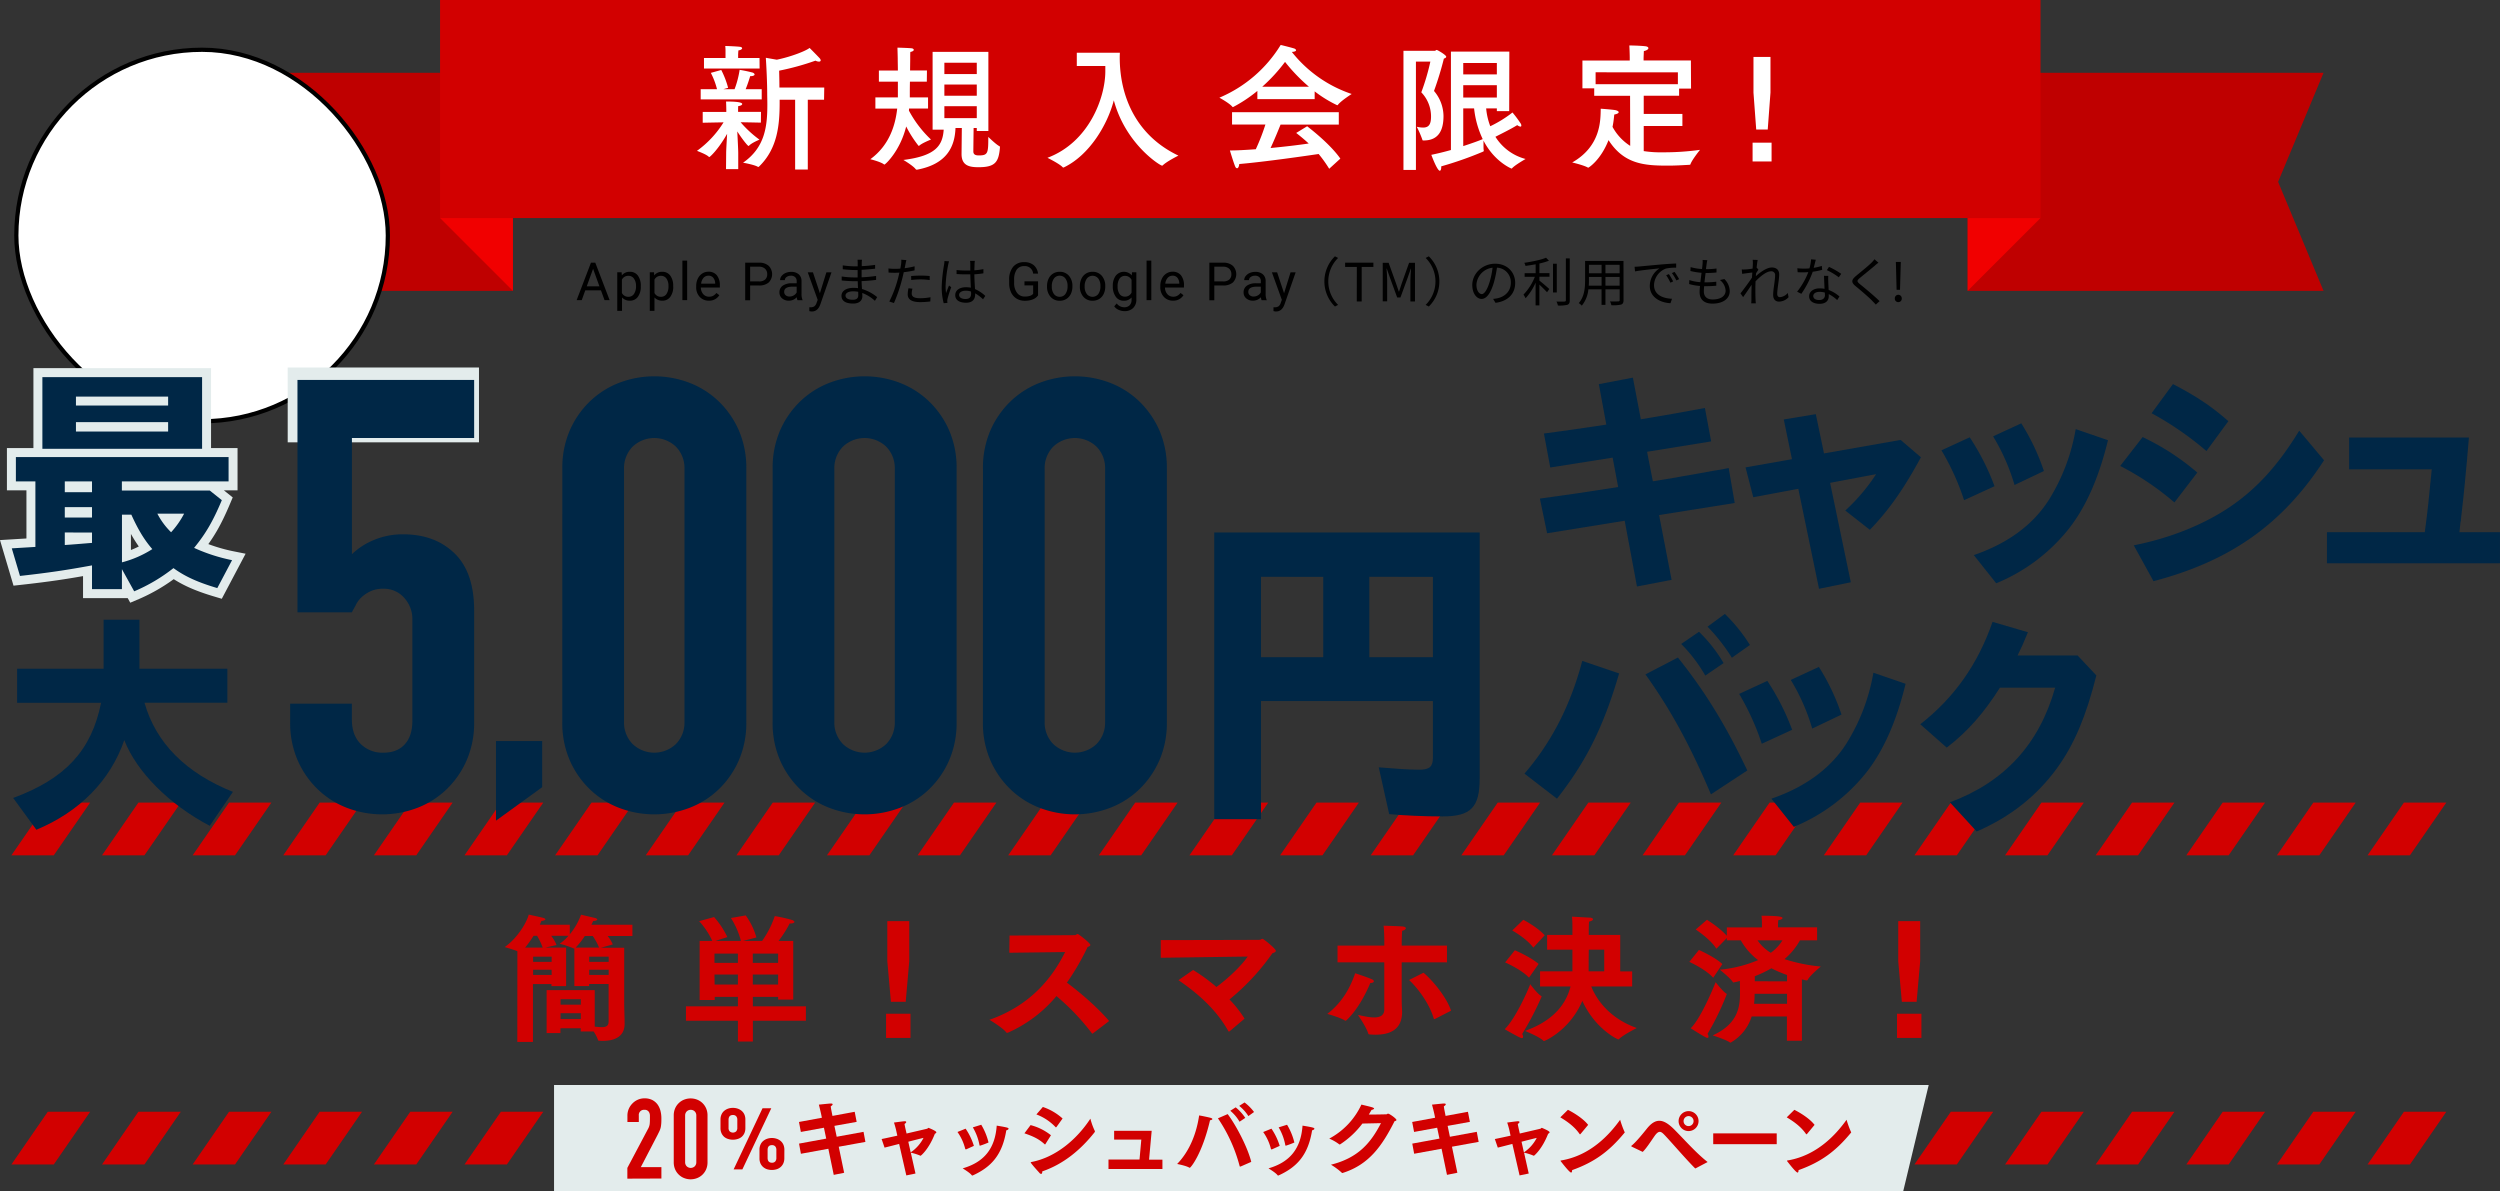<svg xmlns="http://www.w3.org/2000/svg" width="1185.02" height="564.68" viewBox="0 0 1185.02 564.68"><rect x="0" y="0" width="1185.02" height="564.68" fill="#333333" stroke="none"/><defs><style>.cls-1{fill:#d20000;}.cls-2{fill:#bf0000;}.cls-3{fill:#f10000;}.cls-4,.cls-5{fill:#fff;}.cls-5{stroke:#000;stroke-miterlimit:10;stroke-width:2px;}.cls-6{fill:#e3ecec;}.cls-7{fill:#002746;}.cls-8{fill:none;stroke:#e3ecec;stroke-width:8.5px;}</style></defs><g id="レイヤー_2" data-name="レイヤー 2"><g id="レイヤー_1-2" data-name="レイヤー 1"><path d="M284.86,137.63h-7.44l-1.67,4.65h-2.42l6.79-17.77h2.05l6.8,17.77h-2.41Zm-6.73-1.92h6l-3-8.31Z"/><path d="M303.74,135.82a7.91,7.91,0,0,1-1.38,4.86,4.41,4.41,0,0,1-3.74,1.84,4.83,4.83,0,0,1-3.78-1.52v6.36h-2.26V129.07h2.07l.11,1.47a4.63,4.63,0,0,1,3.83-1.71,4.5,4.5,0,0,1,3.76,1.79,8,8,0,0,1,1.39,5Zm-2.26-.25a5.87,5.87,0,0,0-1-3.53,3.09,3.09,0,0,0-2.61-1.3,3.32,3.32,0,0,0-3.08,1.82v6.31a3.32,3.32,0,0,0,3.1,1.81,3.05,3.05,0,0,0,2.58-1.29A6.35,6.35,0,0,0,301.48,135.57Z"/><path d="M319.12,135.82a7.91,7.91,0,0,1-1.38,4.86,4.41,4.41,0,0,1-3.73,1.84,4.83,4.83,0,0,1-3.79-1.52v6.36H308V129.07H310l.11,1.47a4.64,4.64,0,0,1,3.83-1.71,4.5,4.5,0,0,1,3.76,1.79,8,8,0,0,1,1.39,5Zm-2.26-.25a5.87,5.87,0,0,0-.95-3.53,3.08,3.08,0,0,0-2.61-1.3,3.33,3.33,0,0,0-3.08,1.82v6.31a3.32,3.32,0,0,0,3.1,1.81,3,3,0,0,0,2.58-1.29A6.35,6.35,0,0,0,316.86,135.57Z"/><path d="M325.72,142.28h-2.26V123.53h2.26Z"/><path d="M336.07,142.52a5.75,5.75,0,0,1-4.37-1.76A6.57,6.57,0,0,1,330,136v-.41a7.94,7.94,0,0,1,.76-3.51,5.89,5.89,0,0,1,2.09-2.42,5.31,5.31,0,0,1,2.93-.87,4.93,4.93,0,0,1,4,1.69,7.39,7.39,0,0,1,1.43,4.86v.94h-9a4.79,4.79,0,0,0,1.14,3.16,3.6,3.6,0,0,0,2.78,1.2,3.91,3.91,0,0,0,2-.49,4.92,4.92,0,0,0,1.45-1.29l1.38,1.07A5.55,5.55,0,0,1,336.07,142.52Zm-.28-11.84a3,3,0,0,0-2.3,1,4.76,4.76,0,0,0-1.14,2.79H339v-.17a4.23,4.23,0,0,0-.93-2.67A2.83,2.83,0,0,0,335.79,130.68Z"/><path d="M355.57,135.32v7h-2.34V124.51h6.55a6.53,6.53,0,0,1,4.57,1.49,5.6,5.6,0,0,1,0,7.92,6.83,6.83,0,0,1-4.63,1.4Zm0-1.92h4.21a4.22,4.22,0,0,0,2.88-.88,3.24,3.24,0,0,0,1-2.56,3.36,3.36,0,0,0-1-2.55,4,4,0,0,0-2.74-1h-4.35Z"/><path d="M378,142.28a4.35,4.35,0,0,1-.32-1.39,5,5,0,0,1-3.76,1.63,4.67,4.67,0,0,1-3.21-1.1,3.59,3.59,0,0,1-1.25-2.8,3.75,3.75,0,0,1,1.57-3.21,7.41,7.41,0,0,1,4.41-1.14h2.2v-1a2.53,2.53,0,0,0-.71-1.88,2.81,2.81,0,0,0-2.08-.7,3.26,3.26,0,0,0-2,.61,1.78,1.78,0,0,0-.82,1.47h-2.27a3.17,3.17,0,0,1,.7-1.91,4.9,4.9,0,0,1,1.91-1.46,6.52,6.52,0,0,1,2.64-.53,5.25,5.25,0,0,1,3.58,1.14,4.11,4.11,0,0,1,1.34,3.14v6.08a7.4,7.4,0,0,0,.46,2.89v.2Zm-3.75-1.72a3.9,3.9,0,0,0,2-.55,3.27,3.27,0,0,0,1.38-1.43v-2.71h-1.77q-4.16,0-4.15,2.43a2.06,2.06,0,0,0,.71,1.66A2.72,2.72,0,0,0,374.24,140.56Z"/><path d="M388.64,139l3.07-9.9h2.42l-5.31,15.25c-.82,2.2-2.13,3.29-3.92,3.29l-.42,0-.85-.16v-1.83l.61,0a3,3,0,0,0,1.79-.47,3.35,3.35,0,0,0,1.06-1.69l.5-1.35-4.71-13.06h2.46Z"/><path d="M414.72,142.59a18.38,18.38,0,0,0-6-3.72c0,.62.05,1.17.05,1.55,0,1.7-1.15,3.47-4.37,3.47-3.55,0-5.53-1.27-5.53-3.67,0-2.25,2.18-3.78,5.75-3.78a14,14,0,0,1,2.08.15c-.05-1.1-.1-2.27-.13-3.29h-1.37c-1.7,0-4.45-.15-6.23-.36v-1.89a44.1,44.1,0,0,0,6.23.47h1.32V128h-1.22c-1.73,0-4.35-.2-5.83-.37v-1.85a40.18,40.18,0,0,0,5.8.47h1.28V124.6a13.92,13.92,0,0,0-.08-1.48h2.13a12.68,12.68,0,0,0-.13,1.65c0,.3,0,.78,0,1.38a57.3,57.3,0,0,0,6.34-.6l0,1.82c-2,.2-4.07.4-6.4.53v3.55a67.84,67.84,0,0,0,6.87-.65l0,1.87c-2.33.3-4.52.48-6.87.58,0,1.27.12,2.57.17,3.74a20.45,20.45,0,0,1,7.2,3.85Zm-7.92-4.27a12.52,12.52,0,0,0-2.4-.23c-2.35,0-3.62.9-3.62,2s1,2,3.42,2c1.43,0,2.63-.43,2.63-2.13C406.83,139.57,406.8,139,406.8,138.32Z"/><path d="M433.51,128.17a46.33,46.33,0,0,1-5.12.85c-.23,1.08-.5,2.23-.78,3.28a73.64,73.64,0,0,1-3.87,11.34l-2.2-.72a54.59,54.59,0,0,0,4.15-11.07c.22-.83.42-1.73.62-2.63-.79.05-1.54.08-2.24.08-1.1,0-2-.05-2.88-.1l-.07-1.95a21.88,21.88,0,0,0,3,.17c.82,0,1.7,0,2.65-.1.17-.9.3-1.67.37-2.17a11.39,11.39,0,0,0,.08-2.05l2.42.2c-.17.55-.35,1.47-.45,2l-.37,1.83a35.8,35.8,0,0,0,4.72-.9Zm-1,8.67a8.64,8.64,0,0,0-.35,2.23c0,1.17.55,2.3,4.07,2.3a27.27,27.27,0,0,0,4.83-.48l-.08,2a37.6,37.6,0,0,1-4.77.32c-3.9,0-5.95-1.2-5.95-3.65a14.06,14.06,0,0,1,.37-2.92Zm-.63-6c1.3-.12,2.93-.2,4.53-.2a39.44,39.44,0,0,1,4.27.2l0,1.9a35.52,35.52,0,0,0-4.17-.3,38.83,38.83,0,0,0-4.58.28Z"/><path d="M449.87,123.87a12.51,12.51,0,0,0-.43,1.68,60.82,60.82,0,0,0-1.22,10,22.44,22.44,0,0,0,.22,3.37c.4-1.12,1-2.6,1.4-3.6l1.05.83a54.67,54.67,0,0,0-1.75,5.47,4.26,4.26,0,0,0-.12,1.1c0,.25.05.6.07.85l-1.77.15a29.88,29.88,0,0,1-.95-7.85,77.18,77.18,0,0,1,1.12-10.39,11.06,11.06,0,0,0,.18-1.75Zm16.09,18a18.73,18.73,0,0,0-3.72-2.82v.45c0,2-.95,4-4.3,4s-5.15-1.38-5.15-3.58,1.85-3.77,5.1-3.77a11,11,0,0,1,2.3.22c-.07-1.9-.22-4.27-.25-6.32-.8,0-1.57,0-2.37,0-1.4,0-2.7-.07-4.15-.15v-1.9a38.7,38.7,0,0,0,4.2.23c.77,0,1.55,0,2.32,0v-3.08a11,11,0,0,0-.12-1.5h2.27a14.26,14.26,0,0,0-.15,1.48c0,.67-.05,1.82-.08,3a32.56,32.56,0,0,0,4.28-.57v2c-1.35.22-2.8.37-4.28.47,0,2.48.2,4.95.3,7a16.92,16.92,0,0,1,4.88,3.23Zm-5.69-3.67a7.62,7.62,0,0,0-2.53-.4c-1.85,0-3.12.82-3.12,2s1.2,1.93,3,1.93c2.1,0,2.7-1,2.7-2.68C460.29,138.82,460.29,138.52,460.27,138.22Z"/><path d="M492.05,140a5.35,5.35,0,0,1-2.52,1.93,10.07,10.07,0,0,1-3.76.64,7.3,7.3,0,0,1-3.86-1,6.85,6.85,0,0,1-2.61-2.89,10,10,0,0,1-.94-4.36V132.7a9.34,9.34,0,0,1,1.87-6.23,6.55,6.55,0,0,1,5.27-2.21,6.79,6.79,0,0,1,4.48,1.42,6.21,6.21,0,0,1,2.07,4h-2.34a3.88,3.88,0,0,0-4.2-3.54,4.15,4.15,0,0,0-3.57,1.65,8.13,8.13,0,0,0-1.23,4.8v1.45a7.59,7.59,0,0,0,1.37,4.76,4.43,4.43,0,0,0,3.7,1.77,8.38,8.38,0,0,0,2.31-.29,3.61,3.61,0,0,0,1.63-1v-4h-4.11v-1.92h6.44Z"/><path d="M496.3,135.55a7.94,7.94,0,0,1,.76-3.49,5.7,5.7,0,0,1,2.13-2.39,5.79,5.79,0,0,1,3.1-.84,5.59,5.59,0,0,1,4.37,1.86,7.22,7.22,0,0,1,1.67,5v.16a7.88,7.88,0,0,1-.74,3.46,5.67,5.67,0,0,1-2.12,2.39,5.81,5.81,0,0,1-3.15.85,5.56,5.56,0,0,1-4.35-1.86,7.18,7.18,0,0,1-1.67-4.95Zm2.27.27a5.65,5.65,0,0,0,1,3.53,3.26,3.26,0,0,0,2.73,1.33,3.22,3.22,0,0,0,2.73-1.35,6.16,6.16,0,0,0,1-3.78,5.7,5.7,0,0,0-1-3.52,3.3,3.3,0,0,0-2.75-1.35A3.25,3.25,0,0,0,499.6,132,6.11,6.11,0,0,0,498.57,135.82Z"/><path d="M511.87,135.55a7.81,7.81,0,0,1,.77-3.49,5.68,5.68,0,0,1,2.12-2.39,5.8,5.8,0,0,1,3.11-.84,5.57,5.57,0,0,1,4.36,1.86,7.22,7.22,0,0,1,1.67,5v.16a7.88,7.88,0,0,1-.74,3.46,5.64,5.64,0,0,1-2.11,2.39,5.86,5.86,0,0,1-3.16.85,5.56,5.56,0,0,1-4.35-1.86,7.18,7.18,0,0,1-1.67-4.95Zm2.27.27a5.65,5.65,0,0,0,1,3.53,3.46,3.46,0,0,0,5.47,0,6.22,6.22,0,0,0,1-3.78,5.64,5.64,0,0,0-1-3.52,3.43,3.43,0,0,0-5.44,0A6.17,6.17,0,0,0,514.14,135.82Z"/><path d="M527.48,135.57a7.8,7.8,0,0,1,1.43-4.92,4.93,4.93,0,0,1,7.56-.11l.11-1.47h2.06V142a5.38,5.38,0,0,1-1.52,4,5.57,5.57,0,0,1-4.08,1.48,6.73,6.73,0,0,1-2.8-.61,4.9,4.9,0,0,1-2.09-1.67l1.18-1.36a4.4,4.4,0,0,0,3.55,1.8,3.46,3.46,0,0,0,2.57-.93,3.56,3.56,0,0,0,.92-2.61V141a4.65,4.65,0,0,1-3.7,1.56,4.5,4.5,0,0,1-3.75-1.86A8.16,8.16,0,0,1,527.48,135.57Zm2.27.25a5.92,5.92,0,0,0,.92,3.51,3,3,0,0,0,2.56,1.28,3.31,3.31,0,0,0,3.14-1.94v-6a3.34,3.34,0,0,0-3.11-1.9,3,3,0,0,0-2.58,1.29A6.42,6.42,0,0,0,529.75,135.82Z"/><path d="M545.73,142.28h-2.25V123.53h2.25Z"/><path d="M556.09,142.52a5.75,5.75,0,0,1-4.37-1.76A6.53,6.53,0,0,1,550,136v-.41a7.94,7.94,0,0,1,.75-3.51,5.84,5.84,0,0,1,2.1-2.42,5.31,5.31,0,0,1,2.93-.87,4.94,4.94,0,0,1,4,1.69,7.39,7.39,0,0,1,1.43,4.86v.94h-9a4.69,4.69,0,0,0,1.14,3.16,3.6,3.6,0,0,0,2.78,1.2,3.85,3.85,0,0,0,2-.49,5,5,0,0,0,1.46-1.29l1.38,1.07A5.55,5.55,0,0,1,556.09,142.52Zm-.28-11.84a3,3,0,0,0-2.3,1,4.83,4.83,0,0,0-1.15,2.79H559v-.17a4.35,4.35,0,0,0-.93-2.67A2.83,2.83,0,0,0,555.81,130.68Z"/><path d="M575.59,135.32v7h-2.35V124.51h6.56a6.55,6.55,0,0,1,4.57,1.49,5.63,5.63,0,0,1,0,7.92,6.86,6.86,0,0,1-4.64,1.4Zm0-1.92h4.21a4.22,4.22,0,0,0,2.88-.88,3.24,3.24,0,0,0,1-2.56,3.36,3.36,0,0,0-1-2.55,4,4,0,0,0-2.75-1h-4.34Z"/><path d="M598,142.28a5,5,0,0,1-.32-1.39,5,5,0,0,1-3.75,1.63,4.65,4.65,0,0,1-3.21-1.1,3.59,3.59,0,0,1-1.25-2.8,3.73,3.73,0,0,1,1.57-3.21,7.37,7.37,0,0,1,4.41-1.14h2.2v-1a2.53,2.53,0,0,0-.71-1.88,2.84,2.84,0,0,0-2.09-.7,3.25,3.25,0,0,0-2,.61,1.78,1.78,0,0,0-.82,1.47h-2.27a3.11,3.11,0,0,1,.7-1.91,4.86,4.86,0,0,1,1.9-1.46,6.6,6.6,0,0,1,2.65-.53,5.21,5.21,0,0,1,3.57,1.14,4.12,4.12,0,0,1,1.35,3.14v6.08a7.4,7.4,0,0,0,.46,2.89v.2Zm-3.75-1.72a4,4,0,0,0,2-.55,3.38,3.38,0,0,0,1.38-1.43v-2.71h-1.77q-4.15,0-4.15,2.43a2,2,0,0,0,.71,1.66A2.69,2.69,0,0,0,594.25,140.56Z"/><path d="M608.66,139l3.07-9.9h2.42l-5.31,15.25c-.82,2.2-2.13,3.29-3.92,3.29l-.43,0-.84-.16v-1.83l.61,0a3,3,0,0,0,1.79-.47,3.28,3.28,0,0,0,1.05-1.69l.51-1.35-4.72-13.06h2.47Z"/><path d="M627.77,133.4a16.61,16.61,0,0,1,5-11.9l1.5.77a15.63,15.63,0,0,0,0,22.25l-1.5.77A16.6,16.6,0,0,1,627.77,133.4Z"/><path d="M643.15,126.52H637.6v-2H651v2h-5.55v16.37h-2.33Z"/><path d="M655.42,124.57h2.8l3.52,9.8c.43,1.27.85,2.55,1.3,3.82h.13c.42-1.27.82-2.55,1.25-3.82l3.5-9.8h2.79v18.32h-2.17V132.75c0-1.58.18-3.8.3-5.4h-.1l-1.45,4.17L663.82,141h-1.55l-3.48-9.52-1.45-4.17h-.1c.1,1.6.28,3.82.28,5.4v10.14h-2.1Z"/><path d="M682.27,133.4a16.6,16.6,0,0,1-5,11.89l-1.5-.77a15.63,15.63,0,0,0,0-22.25l1.5-.77A16.61,16.61,0,0,1,682.27,133.4Z"/><path d="M707.74,141.67a16.3,16.3,0,0,0,2.13-.3c3.17-.7,6.27-3.05,6.27-7.32a6.87,6.87,0,0,0-6.57-7.18,52.12,52.12,0,0,1-1.48,7.12c-1.52,5.08-3.5,7.7-5.8,7.7s-4.42-2.55-4.42-6.62c0-5.37,4.8-10.07,10.85-10.07,5.79,0,9.49,4.1,9.49,9.09,0,5.2-3.42,8.68-9.32,9.45Zm-1.62-8.1a40,40,0,0,0,1.37-6.67,8.63,8.63,0,0,0-7.65,8c0,3.13,1.45,4.5,2.53,4.5S704.84,137.74,706.12,133.57Z"/><path d="M729.68,129.47h4.78v1.7h-4.78V133c1.13.87,4,3.32,4.7,4l-1.07,1.52c-.75-.82-2.35-2.42-3.63-3.6v9.85h-1.8V134a26.77,26.77,0,0,1-4.74,7.37,12,12,0,0,0-1-1.72,25.91,25.91,0,0,0,5.4-8.45h-4.85v-1.7h5.22v-4.22c-1.62.3-3.27.55-4.82.77a5.28,5.28,0,0,0-.57-1.47c3.65-.55,8-1.4,10.32-2.43l1.37,1.43a29.77,29.77,0,0,1-4.5,1.32Zm8.25,9.15h-1.8V125h1.8Zm6.15-16.15v19.85c0,1.27-.35,1.85-1.12,2.17a16.75,16.75,0,0,1-4.5.33,7.51,7.51,0,0,0-.68-1.88c1.75.05,3.33.05,3.8,0s.65-.15.65-.63V122.47Z"/><path d="M769.57,142.29c0,1.2-.33,1.75-1.13,2.08a16.51,16.51,0,0,1-4.65.3,7.13,7.13,0,0,0-.62-1.8c1.75.07,3.45,0,3.9,0s.67-.18.67-.65v-5.08H761v7.38h-1.85v-7.38h-6.25a14.28,14.28,0,0,1-3.12,7.75,6.17,6.17,0,0,0-1.43-1.22c2.75-3.1,3-7.5,3-11v-9h18.2Zm-10.4-6.87v-4.15h-6v1.48c0,.82,0,1.74-.1,2.67Zm-6-9.9v4h6v-4Zm14.54,0H761v4h6.72Zm0,9.9v-4.15H761v4.15Z"/><path d="M777,126.32c1.62-.15,6.3-.6,10.85-1,2.69-.22,5-.35,6.67-.42v2a20.21,20.21,0,0,0-4.85.4,8.66,8.66,0,0,0-5.65,7.82c0,4.82,4.5,6.35,8.52,6.5l-.72,2.1c-4.57-.2-9.8-2.65-9.8-8.18a10,10,0,0,1,4.6-8.34c-2.17.25-8.92.9-11.6,1.45l-.22-2.2C775.77,126.42,776.54,126.37,777,126.32Zm16.07,7.08-1.28.59a24.31,24.31,0,0,0-2-3.52l1.27-.55A31.69,31.69,0,0,1,793.09,133.4Zm2.85-1.08-1.3.6a22.25,22.25,0,0,0-2.13-3.47l1.25-.58A38.45,38.45,0,0,1,795.94,132.32Z"/><path d="M817.36,132.27a8.19,8.19,0,0,1,2.55,5.72c0,3.68-3.32,5.93-8.19,5.93-3.38,0-6.1-1.48-6.1-5.53a28.43,28.43,0,0,1,.2-2.85,23.68,23.68,0,0,1-5.15-.9l.1-1.89a20.26,20.26,0,0,0,5.22,1c.18-1.44.38-3,.55-4.44a33.73,33.73,0,0,1-5.27-.85l.1-1.85a22.57,22.57,0,0,0,5.4.9c.12-1,.22-1.9.27-2.58a9.83,9.83,0,0,0,0-1.72l2.25.12a14,14,0,0,0-.33,1.73c-.07.62-.2,1.5-.32,2.52a37.11,37.11,0,0,0,5-.3l0,1.88a49.69,49.69,0,0,1-5,.25h-.17c-.2,1.45-.38,3-.55,4.42h.47a40.86,40.86,0,0,0,5.15-.3l0,1.9a45.93,45.93,0,0,1-4.85.22h-.9c-.1,1-.15,1.85-.15,2.45,0,2.35,1.35,3.85,4.18,3.85,3.74,0,6.14-1.6,6.14-4.17a6.8,6.8,0,0,0-2.72-5.05Z"/><path d="M847.79,140.89a6.32,6.32,0,0,1-4.55,2.08c-1.63,0-2.75-1.1-2.75-3.15,0-2.75.92-6.82.92-9.22a1.76,1.76,0,0,0-2-2c-2,0-5,2.33-7.28,4.77,0,1-.07,2-.07,2.9,0,2.25,0,3.75.1,6,0,.42.07,1.05.12,1.5h-2.17c0-.35.07-1.08.07-1.48,0-2.37,0-3.6.08-6.35,0-.25,0-.57,0-.95-1.19,1.83-2.82,4.2-4,5.85L825,139.07c1.38-1.73,4.23-5.57,5.47-7.52,0-.8.1-1.6.15-2.38-1.12.13-3.27.43-4.82.63l-.2-2.08a11.17,11.17,0,0,0,1.63,0c.8,0,2.25-.2,3.52-.4.07-1.18.12-2,.12-2.33a9.06,9.06,0,0,0-.1-1.85l2.38.08c-.13.6-.33,2-.5,3.72l.12,0,.73.88c-.3.45-.73,1.12-1.1,1.72-.05.45-.08.93-.13,1.4,1.93-1.77,5.1-4.15,7.58-4.15,2.32,0,3.5,1.3,3.5,3.33,0,2.47-.93,6.74-.93,9.24,0,.85.4,1.5,1.28,1.5a5.44,5.44,0,0,0,3.72-2Z"/><path d="M863.72,127.9a30.13,30.13,0,0,1-4.47.9,44.55,44.55,0,0,1-5.4,10.47l-2-1a35.51,35.51,0,0,0,5.3-9.25c-.72,0-1.45.08-2.17.08-.93,0-1.95,0-2.88-.08l-.15-1.87a24.37,24.37,0,0,0,3,.17c.87,0,1.8,0,2.75-.12a20.65,20.65,0,0,0,.77-4.28l2.23.2c-.25.9-.58,2.4-1,3.83a25.32,25.32,0,0,0,3.85-.9Zm2.9,2.87a24,24,0,0,0,0,2.67c0,.9.12,2.53.17,4a16.64,16.64,0,0,1,5.13,3.1l-1.08,1.7a17.35,17.35,0,0,0-4-2.83c0,.38,0,.73,0,1,0,2-1.3,3.6-4.35,3.6-2.72,0-4.95-1.12-4.95-3.57,0-2.28,2.15-3.75,4.95-3.75a11.65,11.65,0,0,1,2.35.22c-.07-2-.2-4.44-.25-6.17ZM865,138.69a9.26,9.26,0,0,0-2.5-.35c-1.83,0-3,.83-3,1.95s.93,1.93,2.85,1.93,2.7-1.13,2.7-2.35C865,139.54,865,139.14,865,138.69Zm6.6-7.24a29.63,29.63,0,0,0-5.65-3.4l1-1.55a37.21,37.21,0,0,1,5.8,3.3Z"/><path d="M890.39,124.52c-.55.4-1.3,1-1.7,1.4-1.73,1.48-5.28,4.33-7.1,5.83-1.5,1.3-1.5,1.67.1,3,2.25,1.8,6.82,5.6,9.25,8l-1.8,1.63c-.5-.6-1.18-1.23-1.7-1.8-1.35-1.45-5.48-5-7.8-6.88s-2.07-3.07.17-4.94c1.85-1.58,5.6-4.53,7.28-6.23a11.13,11.13,0,0,0,1.42-1.65Z"/><path d="M898.15,141.49a1.69,1.69,0,0,1,1.65-1.77,1.68,1.68,0,0,1,1.65,1.77,1.64,1.64,0,0,1-1.65,1.73A1.65,1.65,0,0,1,898.15,141.49Zm.58-14.72-.08-2.6H901l-.08,2.6-.3,10.6H899Z"/><path class="cls-1" d="M245.25,450.87c-2.08-.84-6-1.95-6-1.95,5.79-4.09,10.27-11.24,11.38-15.4,0,0,6.5,1.43,6.89,1.56.58.19,1,.45,1,.71s-.58.65-1.88.72c-.2.58-.52,1.17-.78,1.82h14.23v4.55a32,32,0,0,0,5.33-9.3l6.7,1.56c.58.2,1,.46,1,.72s-.58.65-1.95.71c-.26.59-.52,1.17-.84,1.76h19.43v5.33H288a15.89,15.89,0,0,1,2.47,4l-5.59,1.56h11V475.9c0,1.88.19,6.43.19,9.42,0,6.24-5.07,8.06-10.33,8.06a15.81,15.81,0,0,1-1.69-.06c-.33,0-.52-.07-.59-.39a17.87,17.87,0,0,0-2.08-4h-6.11V487.4h-9.62v2.28H259.1V469.33h22.81v17.29c1.24.13,2.34.26,3.32.26,2,0,3.25-.52,3.25-2.66V466.41h-9.23v1h-7V449.57h-.13c-.13,0-.26,0-.32-.06a44.94,44.94,0,0,0-6.5-2.15,22.5,22.5,0,0,0,4.16-3.77h-8.19a17.26,17.26,0,0,1,2.53,4.36l-5.39,1.23h9.94v18.27h-6.95v-1h-8.78v27.43h-7.41Zm12-1.69a32.5,32.5,0,0,0-2.66-5.59h-1.69a49.69,49.69,0,0,1-4,5.59Zm4.23,6.76v-2.47h-8.78v2.47Zm0,6.18v-2.47h-8.78v2.47Zm13.84,14.1v-2.6h-9.62v2.6Zm0,6.83v-2.8h-9.62v2.8Zm8.65-33.87a29,29,0,0,0-3-5.52h-3.77a34.06,34.06,0,0,1-4.36,5.52Zm4.55,6.76v-2.47h-9.23v2.47Zm0,6.18v-2.47h-9.23v2.47Z"/><path class="cls-1" d="M325.15,477h24.63v-4.48h-11V474h-7.15V446h6a35.26,35.26,0,0,0-6.24-9.36l7.09-1.95a40.87,40.87,0,0,1,6.3,9.49L339.12,446h12.09a38.14,38.14,0,0,0-4.74-10.86l7-1.23a32.82,32.82,0,0,1,5.07,10.46L352.25,446h9a45.13,45.13,0,0,0,6-11.77,72.23,72.23,0,0,1,8.32,1.89c.65.26,1,.65,1,.91s-.58.71-1.88.71h-.39a50.92,50.92,0,0,1-5.27,8.26H376v27.82h-7.15v-1.3h-12V477H382v6.83H356.87v9.88h-7.09v-9.88H325.15Zm24.63-20.6V452H338.67v4.42Zm0,10.27v-4.75H338.67l.06,4.75Zm19.05-10.27V452h-12v4.42Zm0,10.27v-4.75h-12v4.75Z"/><path class="cls-1" d="M420,480.51h11.58V492H420Zm.59-24.89v-19H431v19l-1.69,19.24h-7Z"/><path class="cls-1" d="M478.53,443.46l30.94-.19c.59,0,.85-.52,1.37-.52s6,4.35,6,5.13c0,.39-.39.72-1.3,1a117.3,117.3,0,0,1-9.81,16.9c6.43,4.81,14.62,11.83,20,18.2l-7.67,5.85c-.13.06-.2.13-.26.13s-.13-.07-.26-.2a108.27,108.27,0,0,0-16.77-17.61,63.34,63.34,0,0,1-23,17.35c-.13,0-.19.07-.32.07a.6.6,0,0,1-.52-.26c-1.69-2.21-7.93-5.92-7.93-5.92,20.93-7.34,30.62-21.64,35.88-32.11l-26.46.33Z"/><path class="cls-1" d="M565.55,459.78a85.61,85.61,0,0,1,11.05,8.06c5.66-4.16,11.77-10,14.82-14.43l-41.21.58v-8.38c3.19,0,46.8-.07,47.06-.13s.65-.46,1.17-.46,6.31,4.68,6.31,5.66c0,.45-.52.84-1.63,1.17a107.62,107.62,0,0,1-20.34,21.9,54.07,54.07,0,0,1,7.15,9.1l-7.09,6a1,1,0,0,1-.32.13.33.33,0,0,1-.26-.19c-5.27-9.43-13.26-17.1-23.66-24.18Z"/><path class="cls-1" d="M642.37,461.34s6.18,2,8.07,2.92c.52.26.78.59.78.91s-.46.78-1.69.78c-2.15,5.27-6.31,13.07-11.32,17.68a.7.7,0,0,1-.45.2c-.13,0-.2-.07-.33-.13-2.21-1.43-8.19-3.06-8.25-3.12C636.85,474.66,640.23,467.38,642.37,461.34Zm13.79-5.2H634v-7.93h22.17V446c0-1.95-.07-4.62-.33-7.22,0,0,7,.2,9.17.39,1,.13,1.36.46,1.36.85s-.71,1-1.75,1.17c-.13,2.08-.2,4.87-.2,4.87v2.15h21.45v7.93H664.41V473.3c0,3.18.2,5.72.2,6.3,0,8.84-6.24,10.86-12.74,10.86-.85,0-1.76-.07-2.67-.13-.39-.07-.52-.07-.65-.46-.84-2.92-4.81-8.71-4.87-8.77,1.62.26,4.87,1.17,7.6,1.17s4.88-.85,4.88-3.77Zm18.59,4.94c4.42,3.7,11,11.7,13.06,18l-7.6,3.9c-.13,0-.2.07-.33.07s-.26-.07-.32-.39c-1.82-6.31-6.76-13.52-11.64-18.14Z"/><path class="cls-1" d="M730.48,472.06c.19.13.26.2.26.33a140.46,140.46,0,0,1-9.23,17.74,2.27,2.27,0,0,1,.45,1.24c0,.45-.19.71-.58.71a1.79,1.79,0,0,1-.59-.13c-2.08-.91-7.54-4.09-7.54-4.09,5.14-5.14,10.86-18.07,12.09-21.32C725.34,466.54,728.79,471.15,730.48,472.06Zm-12.42-21.64s7.54,3.25,11.25,6.5l-4.55,6.5c-3.77-4-11.31-7.22-11.31-7.22Zm4-14.43s6.5,3.31,10.14,7.34l-5.39,5.85c-3.45-4.55-10-8.12-10-8.12ZM730,460.43h15.34V450.16h-12v-7h12v-2.21c0-3.06,0-4-.19-6.44l8.45.46c1,.06,1.49.39,1.49.78s-.58.84-1.88,1.1c-.07,1.37-.13,2.28-.13,4.75v1.56H768v17.29h5.66v7.15H754.27c2.47,6.24,8.71,15.14,21.58,19.69,0,0-6.37,3.19-8.39,5.2a.62.62,0,0,1-.32.2c-.46,0-11.12-5.07-17.1-18.27-6,14.11-17.94,19.05-18.13,19.05a.37.37,0,0,1-.33-.13c-1.69-1.82-8.71-4.68-8.71-4.68,11.57-4.16,19-11,21.58-21.06H730Zm30.42,0V450.16H753.1c-.07,4-.07,7.73-.07,9.42v.85Z"/><path class="cls-1" d="M805.3,450.29s7.54,3.31,11.11,6.69l-4.35,6.5c-3.45-4-11.31-7.54-11.31-7.54Zm12.87,20.6c.26.13.32.26.32.39a126.77,126.77,0,0,1-9.1,18.79,2.54,2.54,0,0,1,.46,1.3c0,.39-.2.58-.52.58a1.42,1.42,0,0,1-.65-.19c-2.08-1-7.28-4.36-7.28-4.36,4.74-4.55,10.79-19.17,11.83-21.84C813.23,465.56,816.41,469.72,818.17,470.89ZM847,481.81h-16.7a21.6,21.6,0,0,1-10,12.42.91.91,0,0,1-.46-.2c-1.95-1.3-8-3.25-8-3.25,10.85-4.94,12.87-12,12.93-19.3,0-1.5,0-4.16-.06-6.5a26.06,26.06,0,0,1-3.06.71c-.13,0-.19-.06-.32-.26-1.24-1.88-6.11-5.78-6.11-5.78a61.69,61.69,0,0,0,18.13-4.55,30.5,30.5,0,0,1-8.19-9.36h-6.63v-1.11l-4.94,5.07c-2.92-4.61-9.81-9.1-9.81-9.1l5.33-4.61s6.11,3.77,9.42,7.6v-4h16.64v-2.21a32.72,32.72,0,0,0-.19-3.31c8.45,0,9.94.52,9.94,1.1,0,.39-.58.78-2,1a17.56,17.56,0,0,0-.13,2.21v1.17h18.53v6.18H853.2a31.93,31.93,0,0,1-7.34,8.9,78.52,78.52,0,0,0,17.22,3.51s-4.94,4-6.17,6.24a.54.54,0,0,1-.52.33h-.2c-.71-.13-1.36-.33-2.08-.46v29.06H847Zm.07-6v-4.74H831.69v.52a31.46,31.46,0,0,1-.26,4.22Zm0-10.66v-3a54.72,54.72,0,0,1-7.41-3.18,55.6,55.6,0,0,1-7.87,3.77v2.4Zm-14-19.43a20.33,20.33,0,0,0,6.3,5.91,20.51,20.51,0,0,0,5.53-5.91Z"/><path class="cls-1" d="M899.2,480.51h11.57V492H899.2Zm.58-24.89v-19h10.4v19l-1.69,19.24h-7Z"/></g><g id="レイヤー_3" data-name="レイヤー 3"><polygon class="cls-1" points="25.48 405.44 5.4 405.44 22.65 380.44 42.73 380.44 25.48 405.44"/><polygon class="cls-1" points="68.44 405.44 48.35 405.44 65.6 380.44 85.69 380.44 68.44 405.44"/><polygon class="cls-1" points="111.39 405.44 91.31 405.44 108.56 380.44 128.64 380.44 111.39 405.44"/><polygon class="cls-1" points="154.35 405.44 134.26 405.44 151.51 380.44 171.6 380.44 154.35 405.44"/><polygon class="cls-1" points="197.3 405.44 177.22 405.44 194.47 380.44 214.55 380.44 197.3 405.44"/><polygon class="cls-1" points="240.26 405.44 220.17 405.44 237.42 380.44 257.51 380.44 240.26 405.44"/><polygon class="cls-1" points="283.21 405.44 263.13 405.44 280.38 380.44 300.46 380.44 283.21 405.44"/><polygon class="cls-1" points="326.17 405.44 306.08 405.44 323.33 380.44 343.42 380.44 326.17 405.44"/><polygon class="cls-1" points="369.12 405.44 349.04 405.44 366.29 380.44 386.38 380.44 369.12 405.44"/><polygon class="cls-1" points="412.08 405.44 391.99 405.44 409.24 380.44 429.33 380.44 412.08 405.44"/><polygon class="cls-1" points="455.03 405.44 434.95 405.44 452.2 380.44 472.29 380.44 455.03 405.44"/><polygon class="cls-1" points="497.99 405.44 477.9 405.44 495.15 380.44 515.24 380.44 497.99 405.44"/><polygon class="cls-1" points="540.94 405.44 520.86 405.44 538.11 380.44 558.2 380.44 540.94 405.44"/><polygon class="cls-1" points="583.9 405.44 563.81 405.44 581.06 380.44 601.15 380.44 583.9 405.44"/><polygon class="cls-1" points="626.85 405.44 606.77 405.44 624.02 380.44 644.11 380.44 626.85 405.44"/><polygon class="cls-1" points="669.81 405.44 649.72 405.44 666.97 380.44 687.06 380.44 669.81 405.44"/><polygon class="cls-1" points="712.76 405.44 692.68 405.44 709.93 380.44 730.01 380.44 712.76 405.44"/><polygon class="cls-1" points="755.72 405.44 735.63 405.44 752.88 380.44 772.97 380.44 755.72 405.44"/><polygon class="cls-1" points="798.67 405.44 778.59 405.44 795.84 380.44 815.92 380.44 798.67 405.44"/><polygon class="cls-1" points="841.63 405.44 821.54 405.44 838.79 380.44 858.88 380.44 841.63 405.44"/><polygon class="cls-1" points="884.58 405.44 864.5 405.44 881.75 380.44 901.84 380.44 884.58 405.44"/><polygon class="cls-1" points="927.54 405.44 907.45 405.44 924.7 380.44 944.79 380.44 927.54 405.44"/><polygon class="cls-1" points="970.49 405.44 950.41 405.44 967.66 380.44 987.75 380.44 970.49 405.44"/><polygon class="cls-1" points="1013.45 405.44 993.36 405.44 1010.61 380.44 1030.7 380.44 1013.45 405.44"/><polygon class="cls-1" points="1056.4 405.44 1036.32 405.44 1053.57 380.44 1073.65 380.44 1056.4 405.44"/><polygon class="cls-1" points="1099.36 405.44 1079.27 405.44 1096.52 380.44 1116.61 380.44 1099.36 405.44"/><polygon class="cls-1" points="1142.31 405.44 1122.23 405.44 1139.48 380.44 1159.57 380.44 1142.31 405.44"/><polygon class="cls-2" points="932.69 137.87 1101.37 137.87 1079.84 86.2 1101.37 34.52 932.69 34.52 932.69 137.87"/><polygon class="cls-3" points="967.21 103.36 932.69 137.87 932.69 103.36 967.21 103.36"/><polygon class="cls-2" points="243.11 137.87 74.44 137.87 95.96 86.2 74.44 34.52 243.11 34.52 243.11 137.87"/><rect class="cls-1" x="208.59" width="758.62" height="103.36"/><path class="cls-4" d="M360.67,58.13s-5.4-.12-9.62-.19A52.52,52.52,0,0,0,360,66.2s-3.7,1.49-4.94,2.86a.49.49,0,0,1-.26.13c-.32,0-2.6-2.67-5.33-6.89.2,3.57.46,9,.46,10.14v7.73h-5.79l.07-7.73c0-1.24.26-5.59.45-9-4.16,7.35-8.12,11-8.45,11a.58.58,0,0,1-.26-.13c-1.1-1.17-5.59-2.8-5.59-2.8a47.31,47.31,0,0,0,12.61-13.52c-4.16.07-9.88.19-9.88.19V53.07h11.18V51.83s-.06-3.38-.13-3.71c2.47,0,7.67.07,7.67,1.18,0,.38-.52.84-1.88,1-.07.12-.07,2-.07,2v.72h10.86Zm.39-11H332.13V42.27h7.74a35.6,35.6,0,0,0-2.93-7.73l4.94-1.37a41.61,41.61,0,0,1,3.25,8.45l-2.21.65h5.27a44.08,44.08,0,0,0,2.4-9.16,62.18,62.18,0,0,1,6.18,1.3c.52.19.91.58.91.91s-.52.78-1.89.78h-.19c-.33,1.1-1.24,4-2.15,6.17h7.61Zm-1-14.63H333.69v-5H343.9V24.46a19.14,19.14,0,0,0-.13-2.66c.91,0,5.59.19,7,.39.65.06,1,.39,1,.71s-.52.85-1.76,1c-.06.59-.13,1.82-.13,1.82v1.76h10.14Zm30.55,14.76H382.9V80.37h-6V47.28h-7.34v1.23c0,10.54-.91,21.91-9.82,30.49-.13.07-.19.13-.32.13a.26.26,0,0,1-.2-.06c-1.62-1-7-1.95-7-1.95,10.47-7.28,11.51-17.36,11.51-27.63,0-2-.07-3.84-.07-5.72-.06-7.61-.65-16.38-.65-16.38l5.2.91c7.22-1.5,14-4.29,15.54-5.59,0,0,3.77,3.77,4.87,5a1.56,1.56,0,0,1,.39.91c0,.33-.26.59-.84.59a3.83,3.83,0,0,1-1.63-.46,123.53,123.53,0,0,1-17.22,4.75c.06,2.34.13,5.2.13,8h21.25Z"/><path class="cls-4" d="M439.32,38.7h-8c-.06,2.6-.06,4.68-.06,5.39v2.08h8.64v5.27h-9l-.06,1a53.37,53.37,0,0,0,10.46,13.71s-4.22,1.63-5.59,2.93a.24.24,0,0,1-.19.06c-.07,0-.13-.06-.26-.19a54.08,54.08,0,0,1-5.72-9C426.64,71.66,419.62,78,419.23,78a.24.24,0,0,1-.19-.06c-1.5-1.24-6.5-2.47-6.5-2.47,9.16-6.7,11.89-16.32,12.74-24H414.94V46.17H425.6V38.7h-9V33.43h9c0-1.95-.07-4-.07-5.85-.06-2.79-.13-4.55-.13-5,0,0,5.07.13,6.83.32.45.07.91.39.91.72s-.39.78-1.63,1c-.06.78-.06,1.49-.06,3.57l-.07,5.2h8ZM468.5,62.1H463V60.67h-1.5c-.06,4.36-.13,10.66-.13,11.12,0,1.82,1.63,1.88,2.73,1.88,4.23,0,4.36-1.17,4.36-8.77,0,0,3.77,3.7,5.33,4.42.19.13.19.32.19.58-.58,7-2.27,9.36-10.14,9.36-4.22,0-8.06-.65-8.06-6.24v-.19l.13-12.16h-3c-.32,8.78-4,17.1-18.2,19.76h-.19a.65.65,0,0,1-.39-.13c-1.24-1.75-5.92-4.48-5.92-4.48,15.6-1.95,18.59-7,19.11-14.37h-5.26V24.59H468.5ZM447.64,29.73v5.39H463V29.73Zm0,10.33v5.33H463V40.06Zm0,10.28V56H463V50.34Z"/><path class="cls-4" d="M510.41,31.29V25h20.41c0,.26-.06,1.3-.06,2.15,0,19.37,8.38,37.38,27.82,46.61,0,0-5.52,2.73-7.41,4.61a.48.48,0,0,1-.39.13c-.85,0-17.23-10.14-22.82-30.94-3,11.57-11.5,25.87-23.53,31.72a.86.86,0,0,1-.39.13.45.45,0,0,1-.32-.13c-1.43-1.62-7.22-4.48-7.22-4.48,19.76-7.41,27.43-28.61,27.43-41V31.29Z"/><path class="cls-4" d="M612.37,24.66a60.81,60.81,0,0,0,28.34,19.89s-5.2,3.31-6.57,5.2a.34.34,0,0,1-.26.13c-.06,0-.13-.07-.19-.07a58.13,58.13,0,0,1-10.53-6.5V47H596v-3.9a66.22,66.22,0,0,1-11.31,7.54.65.65,0,0,1-.33.13.31.31,0,0,1-.19-.13C582.92,49,578,46.3,578,46.3a62.66,62.66,0,0,0,29.06-25s4.16,1,6.43,1.69c.52.19.85.52.85.84s-.52.72-2,.78ZM634.6,59.05H607c-.91,2.27-2.86,7.08-4.74,11.11,6.82-.65,13.39-1.43,18.07-2.14-1.82-1.69-3.77-3.32-5.92-5l5.2-3.18c1,.84,10.6,8.06,15.73,15.34L630.05,80a60.81,60.81,0,0,0-5-7c-5.26.78-25.41,3.71-37.63,4.75-.07,1-.46,2-1,2s-.78-.39-1.17-1.43c-.84-2.21-2.27-7-2.27-7,3.51,0,7.8-.26,12.28-.58a100.86,100.86,0,0,0,4.55-11.7H584V53.19H634.6ZM620.43,41.1a83.18,83.18,0,0,1-11.31-11.76A78.51,78.51,0,0,1,598.33,41.1Z"/><path class="cls-4" d="M671.16,29.21V80.56h-5.91V24.07h15c.13,0,.39-.39.78-.39s4.49,2.41,4.49,3.19c0,.32-.26.65-1.11.91a154.28,154.28,0,0,1-4.68,15.34A18.54,18.54,0,0,1,684.23,55c0,6.57-2.21,11.58-9.36,11.58h-.13c-.33,0-.46,0-.52-.33a46.42,46.42,0,0,0-2.67-6.17,14,14,0,0,0,3,.39c2.73,0,3.77-1.56,3.77-5.2a16.51,16.51,0,0,0-4.61-11.51A105.67,105.67,0,0,0,678,29.21Zm44.21,23.46h-5.85V51.38h-5.07a31.45,31.45,0,0,0,1.95,8.45,56.34,56.34,0,0,0,10.53-6.51,53.09,53.09,0,0,1,4,5.4,2.33,2.33,0,0,1,.2.78c0,.33-.13.52-.46.52a3.32,3.32,0,0,1-1.49-.71c-2.67,1.69-7.93,4.29-10.34,5.52a24,24,0,0,0,14.3,10.53s-4.94,2.8-6.37,4.36a.33.33,0,0,1-.26.19c-.19,0-8.25-3.38-13.32-13.26,0,3.58,0,4,.13,4.62v.19a.48.48,0,0,1-.26.39,168.3,168.3,0,0,1-19.9,7v.39c0,1-.25,1.69-.71,1.69s-1.62-1.24-4-7.54c3.12-.65,6.3-1.43,9.3-2.28V24.46h27.69ZM693.59,29.86v5.39h15.93V29.86Zm0,10.53v5.85h15.93V40.39Zm0,11V69.25c4.42-1.43,7.93-2.73,9.23-3.31a44.79,44.79,0,0,1-4.09-14.56Z"/><path class="cls-4" d="M801.57,42h-5.66v3.38H779.14V54h18.33v5.72H779.14v11.9a52.41,52.41,0,0,0,9,.58,125.78,125.78,0,0,0,17.68-1.17s-3.64,4.49-4.49,6.7a.45.45,0,0,1-.52.39c-3.38.19-6.69.39-10.2.39-11.12,0-20.8-.65-28.15-12.09-3.64,9.36-9.36,13.06-9.62,13.06a.24.24,0,0,1-.19-.06c-1.89-1.11-7.41-2.41-7.41-2.41,13.78-7.86,13.39-20.28,13.52-25.48,0,0,4.68.32,6.82.65,1,.2,1.69.58,1.69,1s-.65.85-2.08,1.11c-.13.85-.26,3.06-.84,5.85a24.41,24.41,0,0,0,8.38,9l-.06-23.73h-17V41.88h-5.59V28.69h22.43V27.26c0-.65-.07-3.84-.2-5.72,0,0,4.94.06,7.67.39.91.13,1.37.45,1.37.91s-.72,1.1-2.15,1.36c-.06,1.43-.13,3.12-.13,3.45v1h22.43Zm-45.24-7.73v5.65h39V34.28Z"/><path class="cls-4" d="M839.74,76.53h-9v-8.9h9Zm-.52-32.63-1.3,17.49h-5.46l-1.3-17.49V27h8.06Z"/><rect class="cls-5" x="7.74" y="23.59" width="176.1" height="176.1" rx="88.05"/><polygon class="cls-1" points="25.48 551.98 5.4 551.98 22.65 526.98 42.73 526.98 25.48 551.98"/><polygon class="cls-1" points="68.44 551.98 48.35 551.98 65.6 526.98 85.69 526.98 68.44 551.98"/><polygon class="cls-1" points="111.39 551.98 91.31 551.98 108.56 526.98 128.64 526.98 111.39 551.98"/><polygon class="cls-1" points="154.35 551.98 134.26 551.98 151.51 526.98 171.6 526.98 154.35 551.98"/><polygon class="cls-1" points="197.3 551.98 177.22 551.98 194.47 526.98 214.55 526.98 197.3 551.98"/><polygon class="cls-1" points="240.26 551.98 220.17 551.98 237.42 526.98 257.51 526.98 240.26 551.98"/><polygon class="cls-1" points="283.21 551.98 263.13 551.98 280.38 526.98 300.46 526.98 283.21 551.98"/><polygon class="cls-1" points="326.17 551.98 306.08 551.98 323.33 526.98 343.42 526.98 326.17 551.98"/><polygon class="cls-1" points="369.12 551.98 349.04 551.98 366.29 526.98 386.38 526.98 369.12 551.98"/><polygon class="cls-1" points="412.08 551.98 391.99 551.98 409.24 526.98 429.33 526.98 412.08 551.98"/><polygon class="cls-1" points="455.03 551.98 434.95 551.98 452.2 526.98 472.29 526.98 455.03 551.98"/><polygon class="cls-1" points="497.99 551.98 477.9 551.98 495.15 526.98 515.24 526.98 497.99 551.98"/><polygon class="cls-1" points="540.94 551.98 520.86 551.98 538.11 526.98 558.2 526.98 540.94 551.98"/><polygon class="cls-1" points="583.9 551.98 563.81 551.98 581.06 526.98 601.15 526.98 583.9 551.98"/><polygon class="cls-1" points="626.85 551.98 606.77 551.98 624.02 526.98 644.11 526.98 626.85 551.98"/><polygon class="cls-1" points="669.81 551.98 649.72 551.98 666.97 526.98 687.06 526.98 669.81 551.98"/><polygon class="cls-1" points="712.76 551.98 692.68 551.98 709.93 526.98 730.01 526.98 712.76 551.98"/><polygon class="cls-1" points="755.72 551.98 735.63 551.98 752.88 526.98 772.97 526.98 755.72 551.98"/><polygon class="cls-1" points="798.67 551.98 778.59 551.98 795.84 526.98 815.92 526.98 798.67 551.98"/><polygon class="cls-1" points="841.63 551.98 821.54 551.98 838.79 526.98 858.88 526.98 841.63 551.98"/><polygon class="cls-1" points="884.58 551.98 864.5 551.98 881.75 526.98 901.84 526.98 884.58 551.98"/><polygon class="cls-1" points="927.54 551.98 907.45 551.98 924.7 526.98 944.79 526.98 927.54 551.98"/><polygon class="cls-1" points="970.49 551.98 950.41 551.98 967.66 526.98 987.75 526.98 970.49 551.98"/><polygon class="cls-1" points="1013.45 551.98 993.36 551.98 1010.61 526.98 1030.7 526.98 1013.45 551.98"/><polygon class="cls-1" points="1056.4 551.98 1036.32 551.98 1053.57 526.98 1073.65 526.98 1056.4 551.98"/><polygon class="cls-1" points="1099.36 551.98 1079.27 551.98 1096.52 526.98 1116.61 526.98 1099.36 551.98"/><polygon class="cls-1" points="1142.31 551.98 1122.23 551.98 1139.48 526.98 1159.57 526.98 1142.31 551.98"/><polygon class="cls-6" points="902.13 564.68 262.62 564.68 262.62 514.29 914.22 514.29 902.13 564.68"/><path class="cls-1" d="M297.37,558.69V553.6l9.74-18.38a6.61,6.61,0,0,0,.85-2.41c.07-.69.11-1.54.11-2.57,0-.46,0-.94,0-1.45a3.48,3.48,0,0,0-.29-1.35,2.3,2.3,0,0,0-2.33-1.38,2.45,2.45,0,0,0-2.65,2.7v3.07h-5.4v-3a8.06,8.06,0,0,1,.63-3.18,8.33,8.33,0,0,1,1.75-2.6,7.94,7.94,0,0,1,2.54-1.77,7.74,7.74,0,0,1,3.18-.66,8,8,0,0,1,3.63.76,7.33,7.33,0,0,1,2.52,2.1,9.2,9.2,0,0,1,1.4,3,14,14,0,0,1,.45,3.6c0,.92,0,1.68-.05,2.3a16.37,16.37,0,0,1-.21,1.78,8.45,8.45,0,0,1-.53,1.69c-.25.57-.59,1.25-1,2.07l-7.95,15.3h9.75v5.41Z"/><path class="cls-1" d="M319.36,528.76a8.27,8.27,0,0,1,.66-3.39,7.71,7.71,0,0,1,1.78-2.54,7.48,7.48,0,0,1,2.57-1.62,8.44,8.44,0,0,1,3-.55,8.53,8.53,0,0,1,3,.55,7.67,7.67,0,0,1,2.57,1.62,7.83,7.83,0,0,1,1.77,2.54,8.27,8.27,0,0,1,.66,3.39V550.9a8.27,8.27,0,0,1-.66,3.39,7.83,7.83,0,0,1-1.77,2.54,7.67,7.67,0,0,1-2.57,1.62,8.54,8.54,0,0,1-3,.56,8.45,8.45,0,0,1-3-.56,7.48,7.48,0,0,1-2.57-1.62,7.71,7.71,0,0,1-1.78-2.54,8.27,8.27,0,0,1-.66-3.39Zm5.4,22.14a2.67,2.67,0,0,0,.74,1.93,2.75,2.75,0,0,0,3.82,0,2.67,2.67,0,0,0,.74-1.93V528.76a2.67,2.67,0,0,0-.74-1.93,2.75,2.75,0,0,0-3.82,0,2.67,2.67,0,0,0-.74,1.93Z"/><path class="cls-1" d="M353.31,534.71a5.9,5.9,0,0,1-.46,2.42,5.14,5.14,0,0,1-1.29,1.75,5.3,5.3,0,0,1-1.89,1,7.35,7.35,0,0,1-2.25.35,7.26,7.26,0,0,1-2.28-.35,5.3,5.3,0,0,1-1.87-1,5,5,0,0,1-1.28-1.75,5.74,5.74,0,0,1-.47-2.42v-4a5.71,5.71,0,0,1,.47-2.42,4.74,4.74,0,0,1,1.28-1.73,5.83,5.83,0,0,1,1.87-1.06,7,7,0,0,1,2.28-.36,7.07,7.07,0,0,1,2.25.36,5.82,5.82,0,0,1,1.89,1.06,4.88,4.88,0,0,1,1.29,1.73,5.87,5.87,0,0,1,.46,2.42Zm-3.82-3.87a2.43,2.43,0,0,0-.55-1.75,2,2,0,0,0-1.52-.57c-1.39,0-2.08.78-2.08,2.32v3.7a2.42,2.42,0,0,0,.55,1.75,2.33,2.33,0,0,0,3.05,0,2.42,2.42,0,0,0,.55-1.75Zm2.4,23.47h-4.15l13.71-29h4.15ZM371.78,549a5.87,5.87,0,0,1-.47,2.42,5,5,0,0,1-1.28,1.75,5.17,5.17,0,0,1-1.89,1.06,7.75,7.75,0,0,1-4.54,0,5.25,5.25,0,0,1-1.87-1.06,5,5,0,0,1-1.28-1.75A5.87,5.87,0,0,1,360,549v-4a5.84,5.84,0,0,1,.47-2.42,4.77,4.77,0,0,1,1.28-1.73,5.75,5.75,0,0,1,1.87-1.06,7.15,7.15,0,0,1,4.54,0,5.64,5.64,0,0,1,1.89,1.06,4.77,4.77,0,0,1,1.28,1.73,5.84,5.84,0,0,1,.47,2.42ZM368,545.12a2.46,2.46,0,0,0-.55-1.75,2,2,0,0,0-1.53-.57c-1.38,0-2.07.77-2.07,2.32v3.7c0,1.54.69,2.32,2.07,2.32a2,2,0,0,0,1.53-.57,2.46,2.46,0,0,0,.55-1.75Z"/><path class="cls-1" d="M378.75,542.08l12.88-2.37-1.08-5.16-10.94,2-.89-4.73,10.86-2-.43-2.05s-.47-2.06-1-4.16c4.35-.46,5.39-.54,5.7-.54.59,0,.82.16.82.39s-.31.62-.89.93a18.16,18.16,0,0,0,.31,2l.5,2.56L405.13,527l.93,4.77-10.55,1.9,1.09,5.16,12.72-2.33.89,4.77-12.64,2.29,2.56,12.34-4.93,1-2.56-12.38-13,2.37Z"/><path class="cls-1" d="M426.2,542.23c-2.76.7-5.28,1.36-6.91,1.75l-1.39-4.07c1.74-.35,4.5-.94,7.44-1.59l-.66-3s-.38-1.59-.93-3.22c0,0,3.84-.54,5-.62h.15c.43,0,.66.15.66.39s-.31.58-.81.89c.11.7.31,1.67.31,1.67l.66,2.87c5.12-1.21,9.73-2.25,9.77-2.29.27-.08.35-.39.7-.39,0,0,3.65,1.43,3.65,2.09,0,.28-.35.55-.7.7-2.91,7.45-6.63,10.4-6.71,10.4a.24.24,0,0,1-.16,0,25.56,25.56,0,0,0-4.54-1.44l2.22,9.89-4.35.9Zm5.47,4a18.33,18.33,0,0,0,6.09-6.87c-1.79.43-4.43,1.09-7.22,1.83Z"/><path class="cls-1" d="M457.71,535a30.5,30.5,0,0,1,3.92,8.15L458,544.79a.51.51,0,0,1-.24,0c-.11,0-.19-.08-.27-.35a23.76,23.76,0,0,0-3.64-7.87Zm14.74-1.44s3.57.55,4.93.94c.5.15.7.34.7.54s-.43.62-1.09.74c-1.9,11.71-7.14,17.41-15.94,21.41a.43.43,0,0,1-.2,0,.24.24,0,0,1-.23-.12c-.89-1.2-3.92-3-4.3-3.26C466.44,550.88,471.68,544.48,472.45,533.54Zm-7.33-.42a30.1,30.1,0,0,1,3.45,8.41,36.81,36.81,0,0,1-3.91,1.48.36.36,0,0,1-.2,0c-.11,0-.15-.08-.19-.31a25.62,25.62,0,0,0-3.14-8.34Z"/><path class="cls-1" d="M488.5,533.31a25.74,25.74,0,0,1,9.66,4.81l-2.6,4.15c-.07.12-.11.2-.23.2a.32.32,0,0,1-.19-.12c-2.83-2.56-5.36-3.69-9.55-5.16ZM518.91,536a.51.51,0,0,1,.08.31.53.53,0,0,1-.15.39c-6.48,8.22-14.67,15.09-24.79,18.54,0,.77-.19,1.2-.54,1.2a1.18,1.18,0,0,1-.82-.5c-.89-1-3.33-3.65-4-4.7a.54.54,0,0,1-.12-.23c0-.15.2-.19.43-.23,11.36-2.21,21.37-10.59,27.85-20.52A31.76,31.76,0,0,0,518.91,536Zm-24.59-11.29a26.75,26.75,0,0,1,9.35,5.47l-2.87,4c-.12.11-.19.19-.27.19s-.12,0-.2-.12a24.27,24.27,0,0,0-9.07-6Z"/><path class="cls-1" d="M525.43,549.64h14.71l.85-9.46H528.11V536h17.8l-1.24,13.69H551v4.42H525.43Z"/><path class="cls-1" d="M574.06,529.94c.39.15.62.31.62.5s-.34.47-1.12.58c-3.76,16.06-9.15,22.5-9.58,22.5a.24.24,0,0,1-.16,0c-1.62-1-5.85-1.78-5.85-1.78,6.28-6.48,9.27-15.13,10.43-23C568.4,528.66,573.33,529.67,574.06,529.94Zm14,23a.51.51,0,0,1-.24,0c-.07,0-.19,0-.23-.24a73.26,73.26,0,0,0-10.28-22.61l4.62-2c4.19,5.59,9.58,16.06,11.17,22.65Zm-2.33-28.05a22.52,22.52,0,0,1,4.54,5l-2.72,1.82a19.15,19.15,0,0,0-4.38-5.2Zm4.19-2.32a22,22,0,0,1,4.5,4.53l-2.68,1.94a19.71,19.71,0,0,0-4.34-4.84Z"/><path class="cls-1" d="M602.68,535a30.48,30.48,0,0,1,3.91,8.15l-3.68,1.66a.49.49,0,0,1-.23,0c-.12,0-.2-.08-.28-.35a23.56,23.56,0,0,0-3.64-7.87Zm14.73-1.44s3.57.55,4.93.94c.51.15.7.34.7.54s-.43.62-1.09.74c-1.9,11.71-7.13,17.41-15.94,21.41a.4.4,0,0,1-.19,0,.24.24,0,0,1-.24-.12c-.89-1.2-3.91-3-4.3-3.26C611.4,550.88,616.64,544.48,617.41,533.54Zm-7.33-.42a30.11,30.11,0,0,1,3.46,8.41,37.05,37.05,0,0,1-3.92,1.48.36.36,0,0,1-.2,0c-.11,0-.15-.08-.19-.31a25.62,25.62,0,0,0-3.14-8.34Z"/><path class="cls-1" d="M645.79,532.57a41.71,41.71,0,0,1-10.55,9.86.4.4,0,0,1-.19.07.42.42,0,0,1-.28-.11,22,22,0,0,0-4.69-2.68,34.9,34.9,0,0,0,15.24-16.13c1.36.34,4.54,1.08,5.28,1.35.5.2.74.39.74.55s-.55.54-1.21.62c-.42.73-.85,1.47-1.32,2.21,4,0,8.27-.12,8.34-.12.31,0,.47-.31.78-.31.74,0,4,2.37,4,3,0,.23-.27.43-.9.58C655.29,542.78,649.16,552,636.4,556a.38.38,0,0,1-.19,0,.27.27,0,0,1-.23-.16,30.82,30.82,0,0,0-5.09-3.76c13-3.26,18.89-10.39,23.7-19.7Z"/><path class="cls-1" d="M669.43,542.08l12.88-2.37-1.09-5.16-10.94,2-.89-4.73,10.86-2-.42-2.05s-.47-2.06-1.05-4.16c4.34-.46,5.39-.54,5.7-.54.58,0,.82.16.82.39s-.31.62-.9.93a18.16,18.16,0,0,0,.31,2l.51,2.56L695.81,527l.93,4.77-10.55,1.9,1.08,5.16L700,536.49l.89,4.77-12.65,2.29,2.56,12.34-4.92,1-2.56-12.38-13,2.37Z"/><path class="cls-1" d="M716.87,542.23c-2.75.7-5.27,1.36-6.9,1.75l-1.4-4.07c1.75-.35,4.5-.94,7.45-1.59l-.66-3s-.39-1.59-.93-3.22c0,0,3.84-.54,5-.62h.16c.43,0,.66.15.66.39s-.31.58-.82.89c.12.7.32,1.67.32,1.67l.65,2.87c5.12-1.21,9.74-2.25,9.78-2.29.27-.08.35-.39.7-.39,0,0,3.64,1.43,3.64,2.09,0,.28-.35.55-.69.7-2.91,7.45-6.64,10.4-6.71,10.4a.24.24,0,0,1-.16,0,26.08,26.08,0,0,0-4.54-1.44l2.21,9.89-4.34.9Zm5.47,4a18.15,18.15,0,0,0,6.09-6.87c-1.78.43-4.42,1.09-7.21,1.83Z"/><path class="cls-1" d="M743.21,526.06c3.37,1.71,7.45,4.38,9.58,7.14l-3.65,4.38a.36.36,0,0,1-.19.08.27.27,0,0,1-.23-.16c-2.37-3.45-5.86-5.93-9.12-7.87Zm26.84,10.47a.58.58,0,0,1,.08.23c0,.08,0,.12-.12.2-7.17,8.69-14.08,13.85-24.82,17.69v.15c0,.54-.16,1-.47,1-.81,0-4.61-5-4.85-5.28a.46.46,0,0,1-.15-.31c0-.07.08-.11.31-.15,13.85-2.33,22.84-12.18,27.93-19.28A42.8,42.8,0,0,0,770.05,536.53Z"/><path class="cls-1" d="M773.6,543.59c-.28-.15-.39-.27-.39-.35s.11-.15.27-.27c2-1.63,5.24-5.59,7.06-7.87,2.09-2.64,4-3.84,6-3.84,2.17,0,4.46,1.47,7.22,4.26,5.19,5.24,10.35,11.13,15.67,15.29,0,0-5.24,2.75-5.7,3a.3.3,0,0,1-.16,0,.32.32,0,0,1-.19-.12c-4-4-9.47-10.39-13.62-14.89-1.24-1.32-2.09-2.29-3-2.29-.74,0-1.52.58-2.6,2.13-1.67,2.41-3.92,5.9-5.51,7.37Zm26.8-16.91a4.73,4.73,0,1,1-4.73,4.73A4.75,4.75,0,0,1,800.4,526.68Zm0,7.1a2.37,2.37,0,1,0-2.37-2.37A2.35,2.35,0,0,0,800.4,533.78Z"/><path class="cls-1" d="M812.08,537.23h30.1v5.12h-30.1Z"/><path class="cls-1" d="M850.54,526.06c3.38,1.71,7.45,4.38,9.58,7.14l-3.64,4.38c-.08,0-.12.08-.2.08a.29.29,0,0,1-.23-.16c-2.37-3.45-5.86-5.93-9.12-7.87Zm26.84,10.47a.58.58,0,0,1,.08.23c0,.08,0,.12-.12.2-7.17,8.69-14.07,13.85-24.82,17.69v.15c0,.54-.15,1-.46,1-.82,0-4.62-5-4.85-5.28a.44.44,0,0,1-.16-.31c0-.07.08-.11.31-.15,13.85-2.33,22.85-12.18,27.93-19.28A44.26,44.26,0,0,0,877.38,536.53Z"/><polygon class="cls-3" points="208.59 103.36 243.11 137.87 243.11 103.36 208.59 103.36"/><path class="cls-7" d="M811.1,209.23l-30.37,4.91,2.74,14c4.68-.8,5.71-.91,11.07-1.83l2.4-.45c9.36-1.6,8.34-1.49,14.73-2.63l2.74-.45c3.43-.58,1.94-.35,5-.92l2.86,16.56-35.85,5.71,5.93,30.71L775.93,278l-5.82-31.17-36.77,5.94-3.42-16.44c11.19-1.49,24.32-3.43,37.1-5.48l-2.62-13.93-29.57,4.68-3-16.1c9.36-1.26,19.06-2.63,29.57-4.23l-3.54-19.18L774,179l3.77,19.75c9.59-1.6,20.89-3.54,30.37-5.36Z"/><path class="cls-7" d="M910.53,216.76c-8.11,15-15.42,25.35-24.21,34.37L874.68,242a89.45,89.45,0,0,0,14.61-17.24l-21.81,4.11L877.3,276l-15.07,3.09-9.82-47.39-21.35,4-3.66-14.16,22-3.88-3.88-18.84,15.19-2.51,3.88,18.61,36.31-6.4Z"/><path class="cls-7" d="M933.66,207.29a112.52,112.52,0,0,1,11.76,23.18L931,237.09a117.93,117.93,0,0,0-10.74-23.64Zm65.54,1.37c-4.34,17.81-10.39,31.51-18.5,41.9a85.15,85.15,0,0,1-34.48,25.92L935.6,263.12c16.22-5.59,28.09-14.39,35.63-26.26A92.74,92.74,0,0,0,983.9,203.4Zm-41.1-8a104.18,104.18,0,0,1,10.73,22.61l-13.93,6.62a95.83,95.83,0,0,0-10.16-23.06Z"/><path class="cls-7" d="M1015.62,207.17A115.73,115.73,0,0,1,1041.54,224l-10.85,14.16A131.26,131.26,0,0,0,1005,220.87Zm86,11c-19.64,30.26-44.3,47.73-80.84,57.32l-9.36-17c17.35-3.43,33.45-9.93,46-18.5s22.72-19.87,32.43-35.85ZM1030,182.05c11.19,5.83,18.38,10.62,26.26,17.59l-10.39,14.16a149.48,149.48,0,0,0-26-17.93Z"/><path class="cls-7" d="M1170.29,207.4c-.57,7.08-1.14,13.36-2,22.27-.57,5.71-.57,5.93-1.72,15.87l-.11,1.25-.23,1.15-.11,1.25-.34,3.08H1185V267h-82V252.27h46.36c1.37-10,1.94-15.75,3.31-29.8h-39.17V207.4Z"/><path class="cls-7" d="M767.48,319.21c-7.31,25-15.53,41.68-29.46,59.37l-15.41-11.87c12.79-14.84,21.81-32.31,27.4-53.44Zm27.86-7.54c12.9,16.1,22.95,32.54,32.89,53.55L811,376.53c-9.82-23.18-19.18-40.31-31.05-56.86Zm10-12.21A71.06,71.06,0,0,1,817,314.3l-8.68,5.94a71.71,71.71,0,0,0-11.42-15ZM817.61,291a78.85,78.85,0,0,1,11.87,14.73l-8.56,6.05a85.92,85.92,0,0,0-11.53-14.73Z"/><path class="cls-7" d="M837.73,322.75a113,113,0,0,1,11.76,23.18l-14.39,6.62a118.39,118.39,0,0,0-10.73-23.64Zm65.54,1.37c-4.34,17.81-10.39,31.51-18.5,41.9a85.15,85.15,0,0,1-34.48,25.92l-10.62-13.36c16.21-5.59,28.09-14.38,35.62-26.26A92.77,92.77,0,0,0,888,318.87Zm-41.11-8a103.41,103.41,0,0,1,10.73,22.6L859,345.36a95.51,95.51,0,0,0-10.16-23.07Z"/><path class="cls-7" d="M961.26,299.68c-2.4,5.71-2.74,6.63-4.91,11h28.43l8.91,9.47c-4.91,19.53-10.51,32.77-18.73,44.08-9.59,13.13-22,22.95-38,29.91L924.27,380.3c25.91-9.59,42.36-27.64,49.89-54.35H948c-7.87,12.33-15.3,20.78-25.23,28.43L910.22,343.3c16.1-12.56,27.29-28.43,34.26-48.53Z"/><path class="cls-7" d="M701.38,252.4V369c0,13.72-4.15,18-17.7,18-8.61,0-18.66-.47-25.2-1.11l-4.94-22.17c7.49.64,14.51,1.12,19.13,1.12,5,0,6.54-1.44,6.54-5.74V332.3H597.72v56H575.56V252.4Zm-103.66,21v38.11h29.5V273.45Zm51.35,0v38.11h30.14V273.45Z"/><path class="cls-8" d="M108.35,216.65v11.53H57.77v4.34H99.44l5.71,4.57C101,246.91,97.62,252.85,92,259.7a82.11,82.11,0,0,0,18,5.82L103,278.76c-9.24-2.74-15.3-5.48-20.78-9.47a81,81,0,0,1-18.61,11l-5.82-10.51v9.48H43.61V268c-11.87,2.17-20,3.43-34.14,5L5.59,259.92l11.19-.68V228.18H7.53V216.65Zm-12.56-37.9v34H20.09v-34ZM30.71,228.18v5.14h12.9v-5.14Zm0,12.22v4.91h12.9V240.4Zm0,12v5.94c3.77-.23,10.16-.8,12.9-1v-4.91ZM36,188v4.23H79.69V188Zm0,12.11v4.45H79.69V200.1Zm21.81,43.84v22.61a50.19,50.19,0,0,0,14.39-6.28c-3.89-4.46-6.85-9.48-9.94-16.33Zm16.78-.46a34.43,34.43,0,0,0,6.51,8.8,40.82,40.82,0,0,0,6.17-8.8Z"/><path class="cls-7" d="M108.35,216.65v11.53H57.77v4.34H99.44l5.71,4.57C101,246.91,97.62,252.85,92,259.7a82.11,82.11,0,0,0,18,5.82L103,278.76c-9.24-2.74-15.3-5.48-20.78-9.47a81,81,0,0,1-18.61,11l-5.82-10.51v9.48H43.61V268c-11.87,2.17-20,3.43-34.14,5L5.59,259.92l11.19-.68V228.18H7.53V216.65Zm-12.56-37.9v34H20.09v-34ZM30.71,228.18v5.14h12.9v-5.14Zm0,12.22v4.91h12.9V240.4Zm0,12v5.94c3.77-.23,10.16-.8,12.9-1v-4.91ZM36,188v4.23H79.69V188Zm0,12.11v4.45H79.69V200.1Zm21.81,43.84v22.61a50.19,50.19,0,0,0,14.39-6.28c-3.89-4.46-6.85-9.48-9.94-16.33Zm16.78-.46a34.43,34.43,0,0,0,6.51,8.8,40.82,40.82,0,0,0,6.17-8.8Z"/><path class="cls-7" d="M107.78,317v16.1H68.5c5.37,19.07,19.64,33.34,41.91,42.25l-11,16.1C80,381.21,64.74,365.8,58.91,350.84,52.29,370,37.79,384.75,17.24,393.31l-11-15.07c24.77-9.13,37.1-22.49,41.67-45.1H8.1V317h41V293.75h17V317Z"/><rect class="cls-6" x="136.37" y="174.2" width="90.67" height="35.47"/><path class="cls-7" d="M224.75,180.1v27.53H166.81V262.7A32.8,32.8,0,0,1,177.14,256a35,35,0,0,1,14.05-2.73q14.91,0,24.24,9t9.32,27.1v52.77a44.57,44.57,0,0,1-3.59,18.35,42.78,42.78,0,0,1-9.61,13.77A41.22,41.22,0,0,1,197.64,383a46.67,46.67,0,0,1-33,0,41.31,41.31,0,0,1-13.91-8.75,42.91,42.91,0,0,1-9.6-13.77,44.41,44.41,0,0,1-3.59-18.35v-8.6h29.25V341q0,7.47,4.16,11.62a14.57,14.57,0,0,0,10.76,4.16q6.59,0,10.18-4t3.58-11.18v-47.9a14.89,14.89,0,0,0-3.87-10.32,12.71,12.71,0,0,0-9.89-4.31,13.86,13.86,0,0,0-6.31,1.3,16.18,16.18,0,0,0-4.3,3,11.78,11.78,0,0,0-2.58,3.72c-1,1.73-1.54,2.78-1.73,3.16H141V180.1Z"/><path class="cls-7" d="M235.1,389V351.27H257v21.87Z"/><path class="cls-7" d="M266.55,222.26a44.65,44.65,0,0,1,3.58-18.36,43.11,43.11,0,0,1,9.61-13.76,41.47,41.47,0,0,1,13.91-8.75,46.67,46.67,0,0,1,33,0,41.37,41.37,0,0,1,13.91,8.75,43,43,0,0,1,9.61,13.76,44.66,44.66,0,0,1,3.59,18.36V342.14a44.57,44.57,0,0,1-3.59,18.35,42.78,42.78,0,0,1-9.61,13.77A41.22,41.22,0,0,1,326.63,383a46.67,46.67,0,0,1-33,0,41.31,41.31,0,0,1-13.91-8.75,42.94,42.94,0,0,1-9.61-13.77,44.57,44.57,0,0,1-3.58-18.35ZM295.8,342.14a14.45,14.45,0,0,0,4,10.47,14.89,14.89,0,0,0,20.65,0,14.48,14.48,0,0,0,4-10.47V222.26a14.52,14.52,0,0,0-4-10.47,14.89,14.89,0,0,0-20.65,0,14.48,14.48,0,0,0-4,10.47Z"/><path class="cls-7" d="M366.24,222.26a44.65,44.65,0,0,1,3.58-18.36,43.11,43.11,0,0,1,9.61-13.76,41.47,41.47,0,0,1,13.91-8.75,46.67,46.67,0,0,1,33,0,41.37,41.37,0,0,1,13.91,8.75,43,43,0,0,1,9.61,13.76,44.65,44.65,0,0,1,3.58,18.36V342.14a44.57,44.57,0,0,1-3.58,18.35,42.78,42.78,0,0,1-9.61,13.77A41.22,41.22,0,0,1,426.32,383a46.67,46.67,0,0,1-33,0,41.31,41.31,0,0,1-13.91-8.75,42.94,42.94,0,0,1-9.61-13.77,44.57,44.57,0,0,1-3.58-18.35Zm29.25,119.88a14.45,14.45,0,0,0,4,10.47,14.89,14.89,0,0,0,20.65,0,14.48,14.48,0,0,0,4-10.47V222.26a14.52,14.52,0,0,0-4-10.47,14.89,14.89,0,0,0-20.65,0,14.48,14.48,0,0,0-4,10.47Z"/><path class="cls-7" d="M465.93,222.26a44.65,44.65,0,0,1,3.58-18.36,43,43,0,0,1,9.61-13.76A41.37,41.37,0,0,1,493,181.39a46.67,46.67,0,0,1,33,0,41.47,41.47,0,0,1,13.91,8.75,43.27,43.27,0,0,1,9.61,13.76,44.65,44.65,0,0,1,3.58,18.36V342.14a44.57,44.57,0,0,1-3.58,18.35,43.09,43.09,0,0,1-9.61,13.77A41.31,41.31,0,0,1,526,383a46.67,46.67,0,0,1-33,0,41.22,41.22,0,0,1-13.91-8.75,42.78,42.78,0,0,1-9.61-13.77,44.57,44.57,0,0,1-3.58-18.35Zm29.25,119.88a14.44,14.44,0,0,0,4,10.47,14.89,14.89,0,0,0,20.65,0,14.45,14.45,0,0,0,4-10.47V222.26a14.48,14.48,0,0,0-4-10.47,14.89,14.89,0,0,0-20.65,0,14.47,14.47,0,0,0-4,10.47Z"/></g></g></svg>